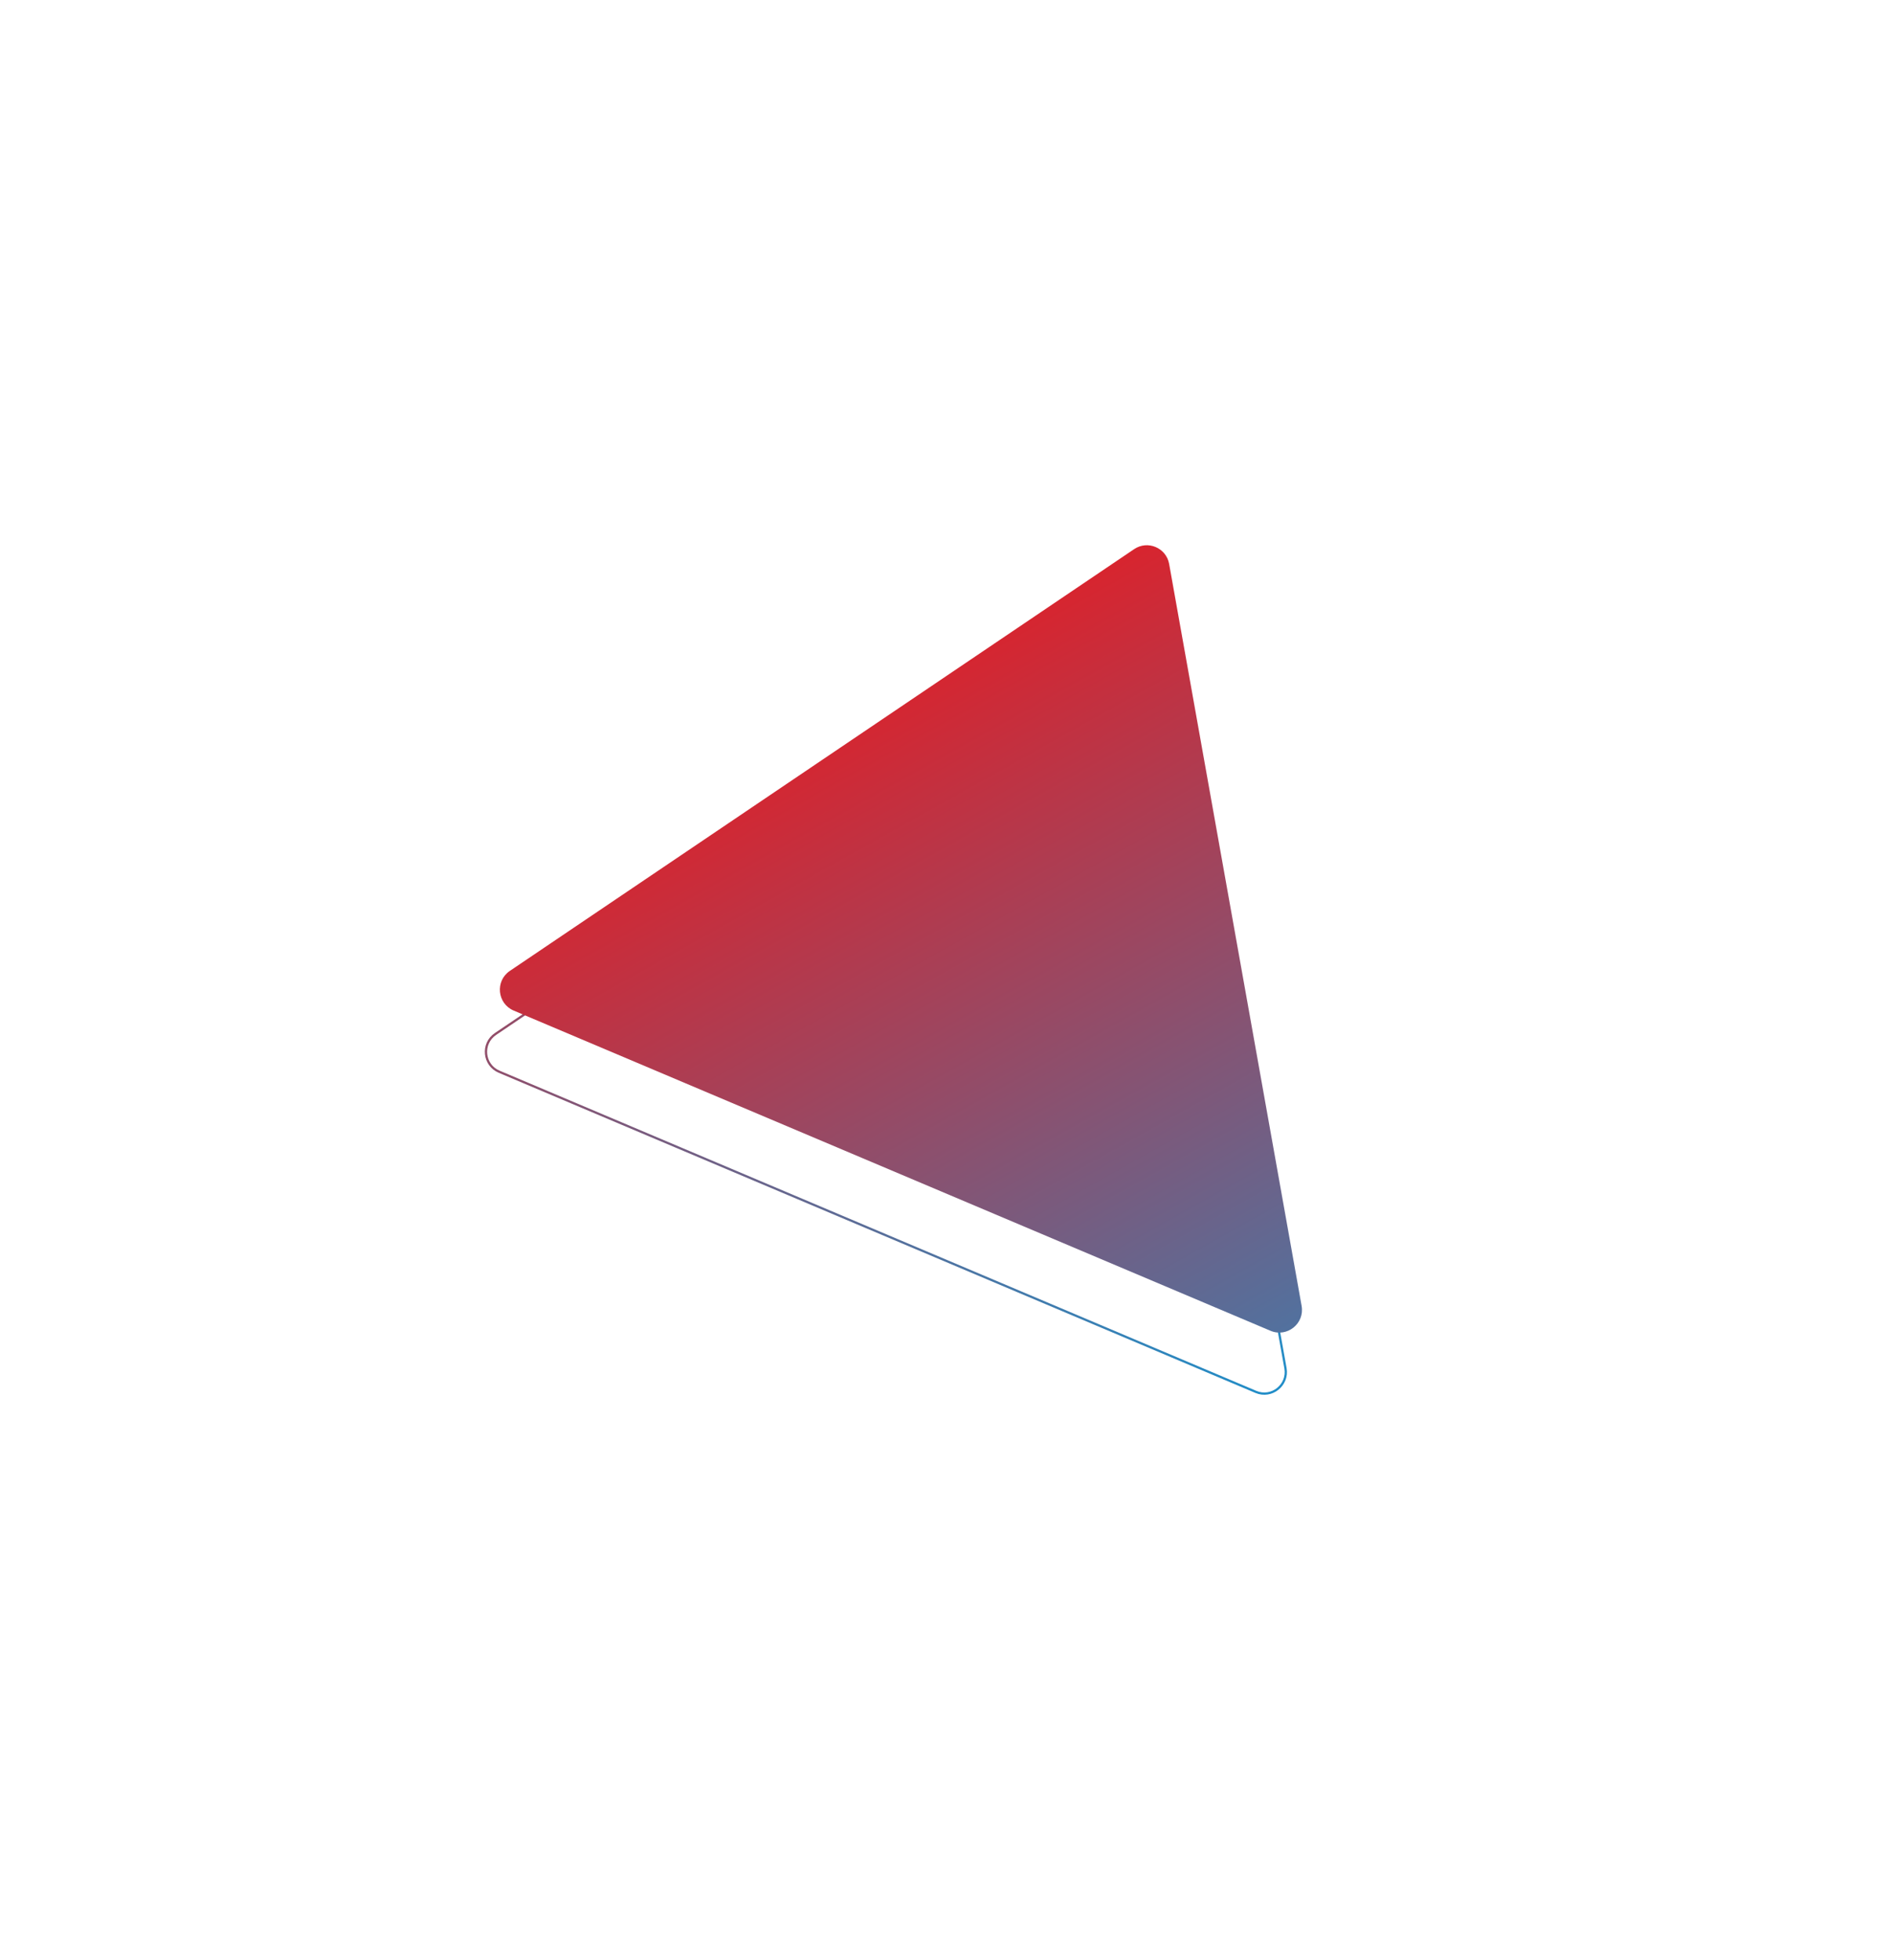 <?xml version="1.0" encoding="UTF-8"?> <svg xmlns="http://www.w3.org/2000/svg" width="835" height="864" viewBox="0 0 835 864" fill="none"> <g filter="url(#filter0_f)"> <g filter="url(#filter1_d)"> <path d="M493.918 265.907C499.612 262.062 507.378 265.346 508.586 272.109L567.018 599.191C568.344 606.613 560.91 612.548 553.966 609.612L220.167 468.46C213.223 465.523 212.303 456.056 218.551 451.837L493.918 265.907Z" stroke="url(#paint0_linear)"></path> </g> <g filter="url(#filter2_d)"> <path d="M500.267 238.085C506.261 234.038 514.435 237.495 515.707 244.614L574.139 571.696C575.535 579.509 567.71 585.756 560.4 582.665L226.601 441.513C219.292 438.422 218.323 428.456 224.9 424.015L500.267 238.085Z" fill="url(#paint1_linear)"></path> </g> </g> <defs> <filter id="filter0_f" x="199.747" y="151.685" width="497.136" height="473.288" filterUnits="userSpaceOnUse" color-interpolation-filters="sRGB"> <feFlood flood-opacity="0" result="BackgroundImageFix"></feFlood> <feBlend mode="normal" in="SourceGraphic" in2="BackgroundImageFix" result="shape"></feBlend> <feGaussianBlur stdDeviation="5.5" result="effect1_foregroundBlur"></feGaussianBlur> </filter> <filter id="filter1_d" x="173.747" y="157.093" width="542.507" height="497.881" filterUnits="userSpaceOnUse" color-interpolation-filters="sRGB"> <feFlood flood-opacity="0" result="BackgroundImageFix"></feFlood> <feColorMatrix in="SourceAlpha" type="matrix" values="0 0 0 0 0 0 0 0 0 0 0 0 0 0 0 0 0 0 127 0"></feColorMatrix> <feOffset dy="4"></feOffset> <feGaussianBlur stdDeviation="18.5"></feGaussianBlur> <feColorMatrix type="matrix" values="0 0 0 0 0.89 0 0 0 0 0.118 0 0 0 0 0.145 0 0 0 0.46 0"></feColorMatrix> <feBlend mode="normal" in2="BackgroundImageFix" result="effect1_dropShadow"></feBlend> <feBlend mode="normal" in="SourceGraphic" in2="effect1_dropShadow" result="shape"></feBlend> </filter> <filter id="filter2_d" x="180.376" y="129.685" width="542.507" height="497.881" filterUnits="userSpaceOnUse" color-interpolation-filters="sRGB"> <feFlood flood-opacity="0" result="BackgroundImageFix"></feFlood> <feColorMatrix in="SourceAlpha" type="matrix" values="0 0 0 0 0 0 0 0 0 0 0 0 0 0 0 0 0 0 127 0"></feColorMatrix> <feOffset dy="4"></feOffset> <feGaussianBlur stdDeviation="18.5"></feGaussianBlur> <feColorMatrix type="matrix" values="0 0 0 0 0.89 0 0 0 0 0.118 0 0 0 0 0.145 0 0 0 0.46 0"></feColorMatrix> <feBlend mode="normal" in2="BackgroundImageFix" result="effect1_dropShadow"></feBlend> <feBlend mode="normal" in="SourceGraphic" in2="effect1_dropShadow" result="shape"></feBlend> </filter> <linearGradient id="paint0_linear" x1="303.998" y1="204.104" x2="606.106" y2="687.192" gradientUnits="userSpaceOnUse"> <stop stop-color="#CF2A36"></stop> <stop offset="1" stop-color="#00A0E3"></stop> </linearGradient> <linearGradient id="paint1_linear" x1="404.909" y1="258.538" x2="681.884" y2="754.026" gradientUnits="userSpaceOnUse"> <stop stop-color="#E31E25"></stop> <stop offset="1" stop-color="#00A0E3"></stop> </linearGradient> </defs> </svg> 